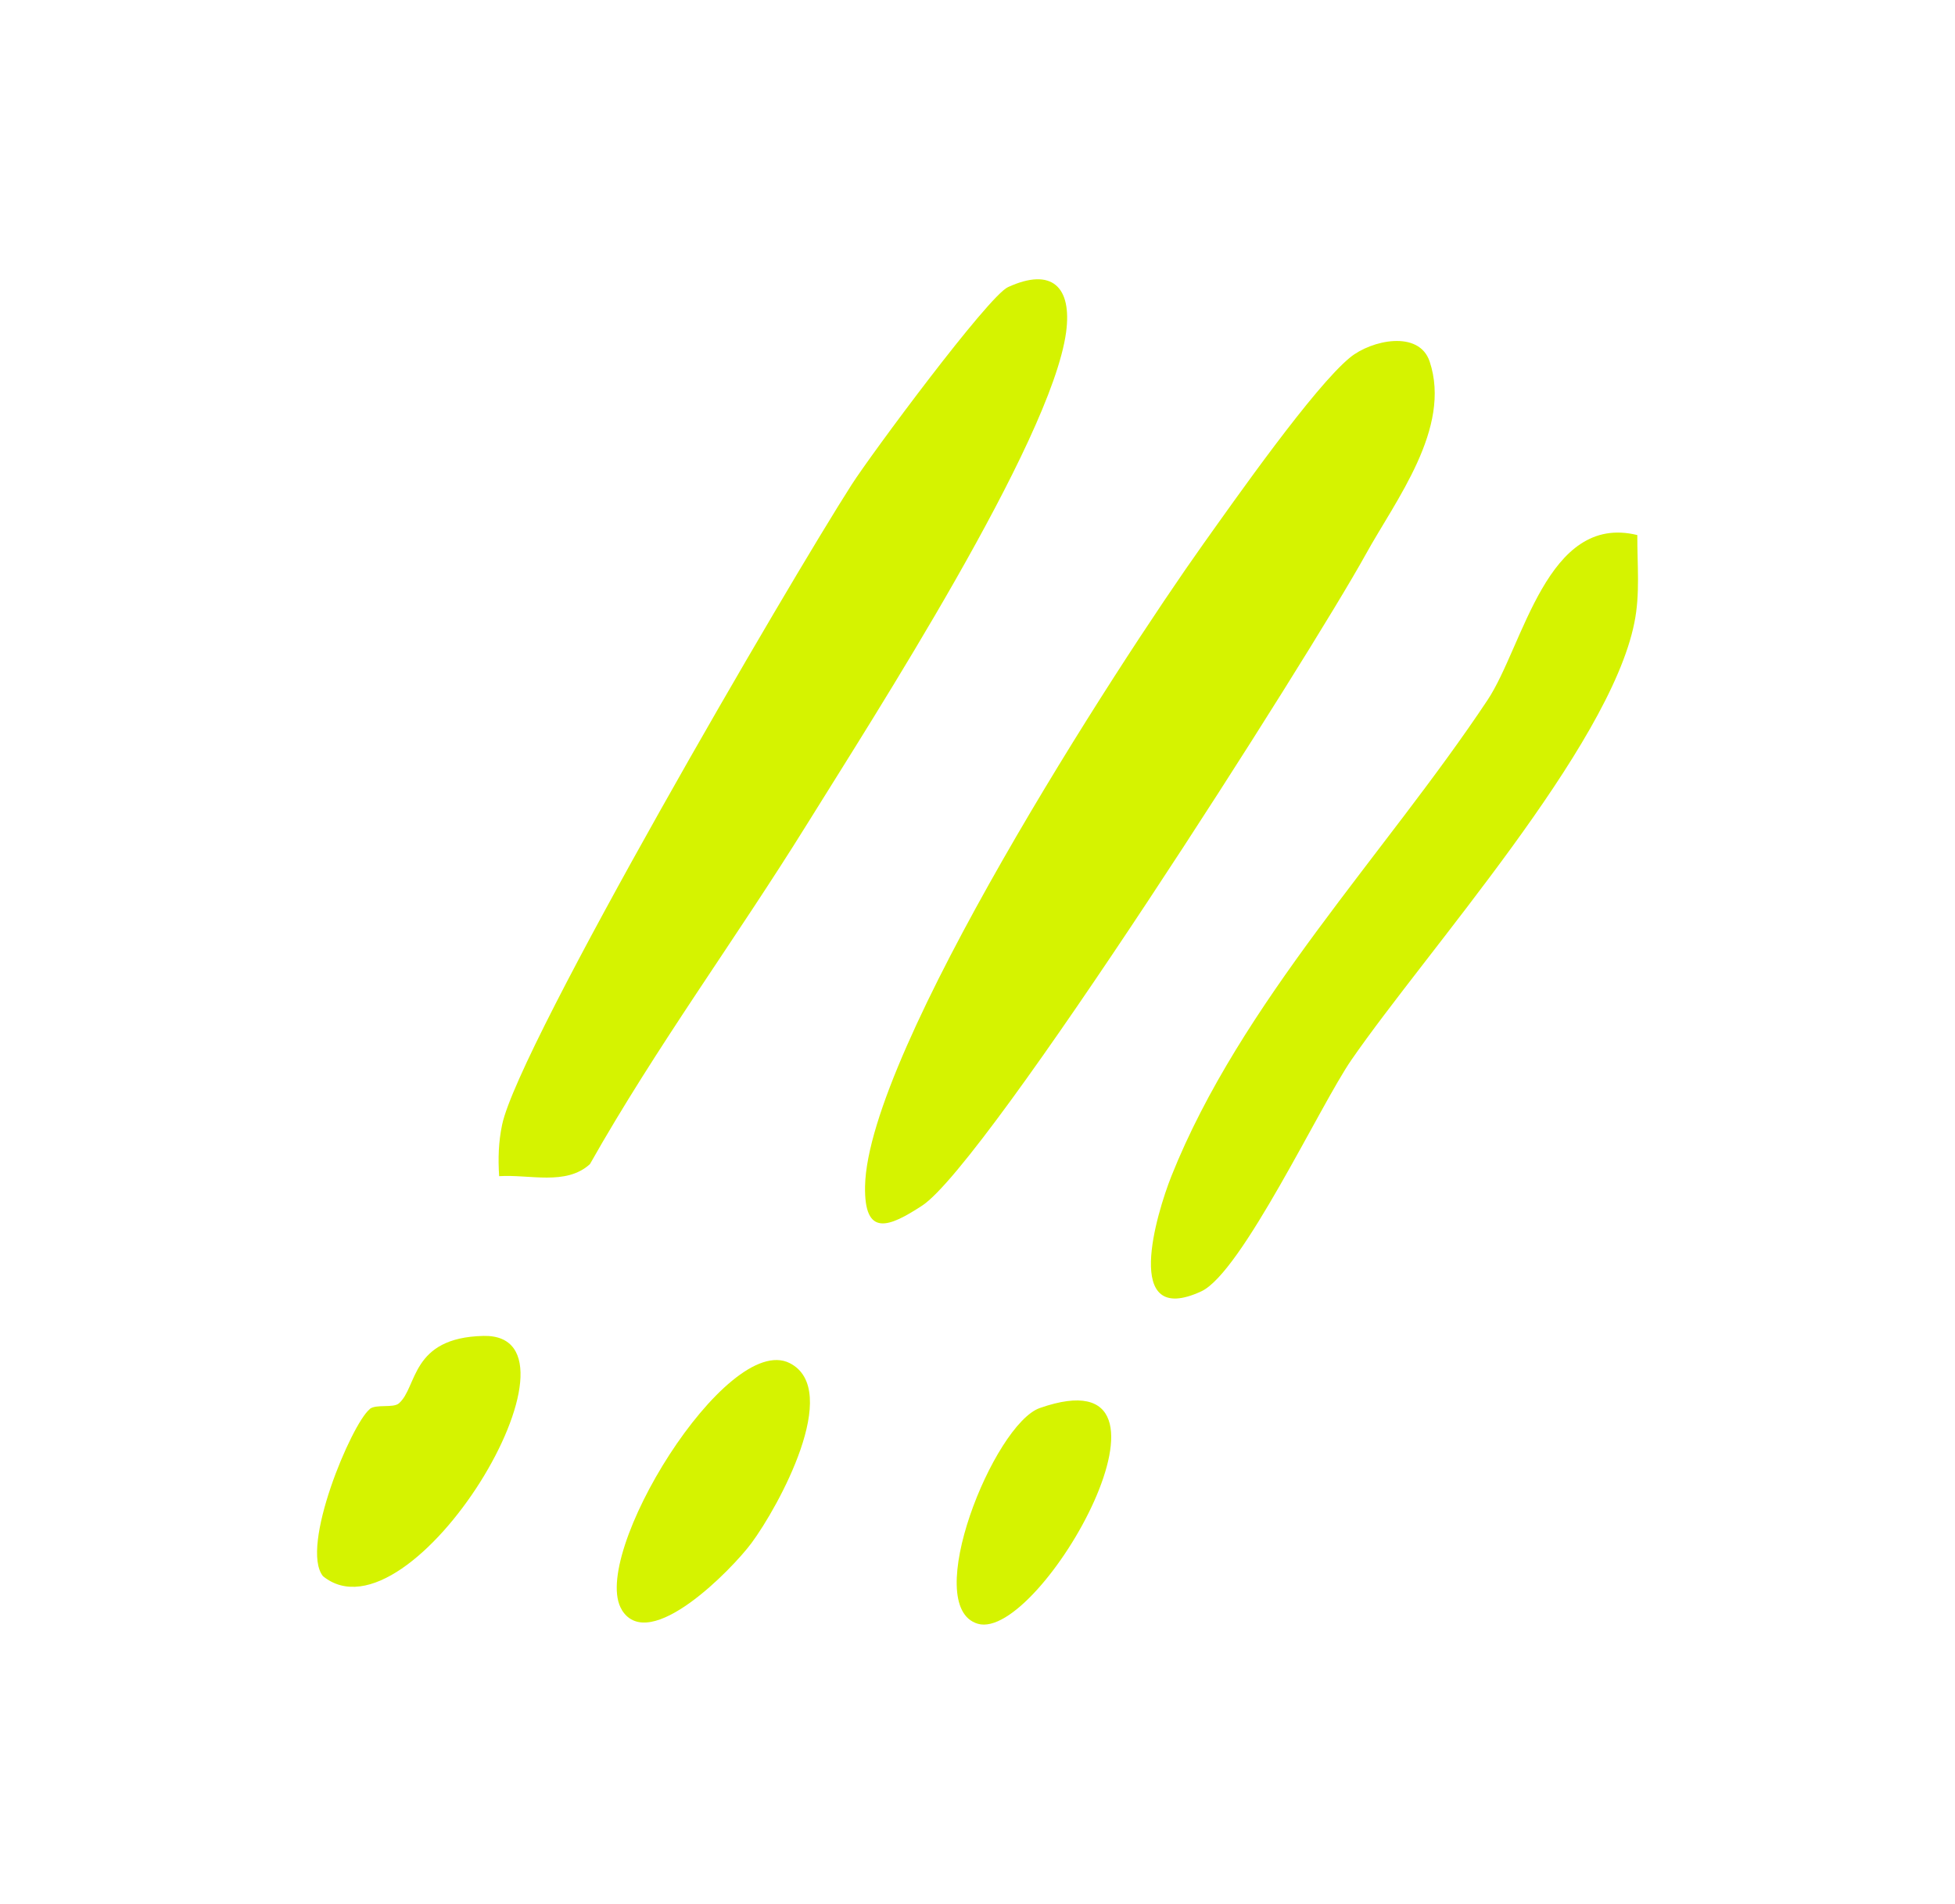 <?xml version="1.0" encoding="UTF-8"?>
<svg id="Layer_1" data-name="Layer 1" xmlns="http://www.w3.org/2000/svg" viewBox="0 0 117.97 114.9">
  <defs>
    <style>
      .cls-1 {
        fill: #d5f300;
      }
    </style>
  </defs>
  <path class="cls-1" d="M82.41,33.46c-3.3,5.98-22.85,36.75-26.77,39.3-1.99,1.3-3.5,1.93-3.44-1.18.16-8.15,15.15-31.36,20.43-38.78,1.89-2.65,6.66-9.45,8.84-11.23,1.29-1.05,4.16-1.67,4.8.25,1.34,4.03-2.06,8.37-3.86,11.64Z"/>
  <path class="cls-1" d="M30.12,70.98c-.07-1.05-.04-2.07.18-3.11,1.02-4.83,17.4-32.87,21.09-38.62,1.17-1.83,8.24-11.37,9.43-11.92,2.65-1.22,3.88-.02,3.51,2.73-.91,6.62-11.65,23.26-15.64,29.69-4.27,6.88-9.1,13.43-13.09,20.5-1.44,1.32-3.65.61-5.48.73Z"/>
  <path class="cls-1" d="M98.8,32.29c-.01,1.77.18,3.55-.18,5.3-1.51,7.53-12.52,19.79-17.07,26.37-1.88,2.72-6.62,12.84-9.06,13.97-4.82,2.23-2.68-4.74-1.81-6.94,4.18-10.49,12.92-19.47,19.08-28.74,2.18-3.28,3.57-11.3,9.04-9.96Z"/>
  <path class="cls-1" d="M22.31,85.03c.38-.31,1.42-.04,1.76-.34,1.13-.97.69-3.97,5.1-4.07,7.06-.16-4.34,18.83-9.68,14.5-1.41-1.76,1.72-9.19,2.82-10.08Z"/>
  <path class="cls-1" d="M37.53,97.16c-2.03-3.22,6.31-16.82,10.12-14.9,3.19,1.61-.67,8.66-2.31,10.87-1.16,1.56-6.14,6.69-7.81,4.04Z"/>
  <path class="cls-1" d="M62.75,84.97c9.96-3.48.02,14.14-3.75,13.02-3.47-1.03.97-12.05,3.75-13.02Z"/>
</svg>